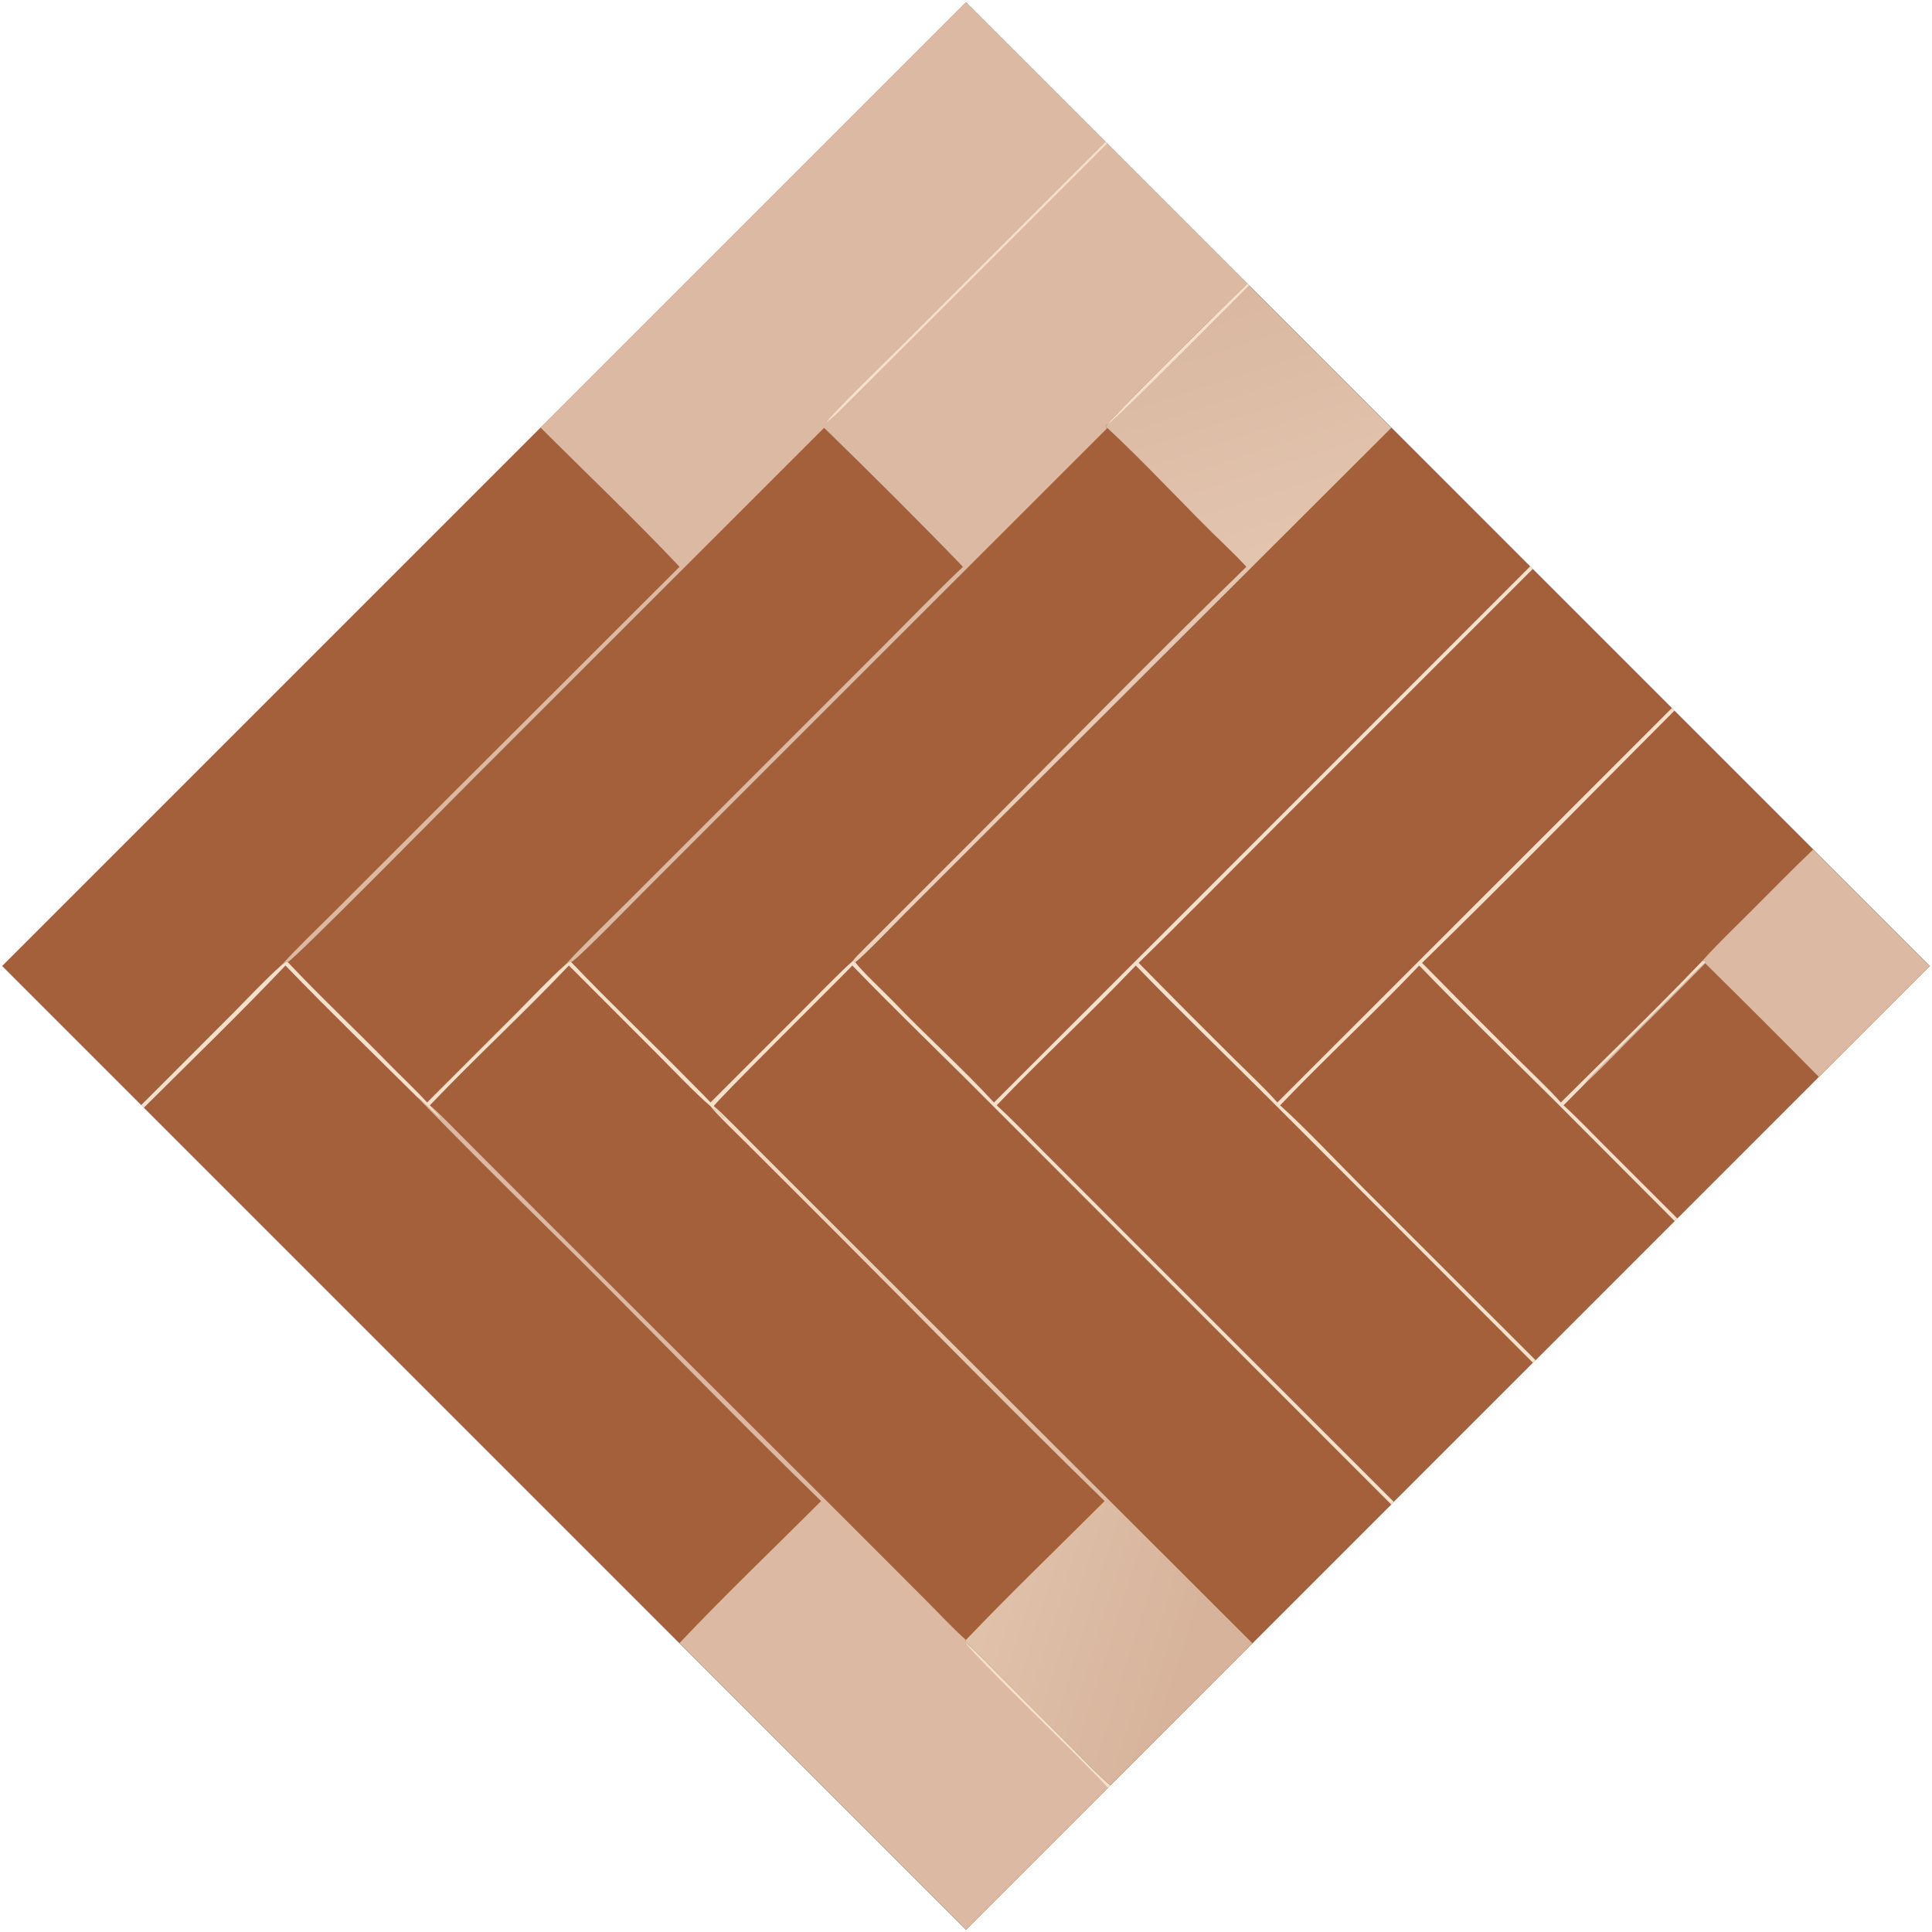<svg xmlns="http://www.w3.org/2000/svg" viewBox="0 0 482 482" width="482" height="482"><title>LOGOrallasclaras</title><defs><linearGradient id="g1" x2="1" gradientUnits="userSpaceOnUse" gradientTransform="matrix(-150,-45.955,36.236,-118.278,325.317,319.322)"><stop offset="0" stop-color="#d7b39b"></stop><stop offset="1" stop-color="#f3dec7"></stop></linearGradient><linearGradient id="g2" x2="1" gradientUnits="userSpaceOnUse" gradientTransform="matrix(62.274,195.568,-250.218,79.677,302.689,52.063)"><stop offset="0" stop-color="#d7b39b"></stop><stop offset="1" stop-color="#f2ddcb"></stop></linearGradient></defs><style>		.s0 { fill: #a3603a } 		.s1 { fill: #dbb9a2 } 		.s2 { fill: #f4e1cd } 		.s3 { fill: url(#g1) } 		.s4 { fill: url(#g2) } 	</style><g id="Carpeta 1"><path class="s0" d="m241 0.58l34.83 34.84 0.38 0.37 34.98 34.98 0.42 0.43 35.52 35.51 34.6 34.61 0.65 0.64 34.71 34.71 0.64 0.64 34.62 34.62 29.07 29.07-27.66 27.65-35.31 35.32-0.66 0.65-34.7 34.71-0.65 0.65-34.71 34.7-0.65 0.65-34.63 34.63-35.42 35.43-0.63 0.63-35.4 35.4-71.49-71.49-133.6-133.6-0.65-0.65-34.68-34.68 134.3-134.3z"></path><path class="s1" d="m241 0.58l34.83 34.84 0.38 0.37 34.98 34.98c-11.41 11.31-23.92 23.43-34.9 35.02l-0.46 0.56 0.19 0.35 0.27 0.07c10.17 9.46 19.74 20.02 29.78 29.66 1.65 1.58 3.35 3.31 4.9 4.97-23.94 23.27-47.98 47.92-71.64 71.58l-18.84 18.84c-1.25 1.25-7.12 6.98-7.75 7.94-4.37 3.98-9.21 9.04-13.45 13.28l-22.02 22.02c-1.81-1.97-3.72-3.8-5.59-5.71-9.65-9.82-19.68-19.36-29.18-29.31-0.7-0.08-0.88 0.27-1.59 0.78-3.75 3.32-8.48 8.38-12.1 12l-22.25 22.24c-3.03-3.32-6.51-6.55-9.67-9.78-8.23-8.43-17.05-16.69-25.1-25.24-0.7-0.08-0.85 0.24-1.55 0.75-3.8 3.36-8.66 8.55-12.32 12.22l-22.66 22.67-34.68-34.68 134.3-134.3z"></path><path class="s0" d="m134.88 106.7c11.18 11.15 23.94 23.33 34.65 34.7l-63.7 63.61-22.74 22.75c-4.01 4.01-9.16 8.89-12.85 13.03-3.8 3.36-8.66 8.55-12.32 12.22l-22.66 22.67-34.68-34.68z"></path><path class="s0" d="m276.29 106.77c10.17 9.46 19.74 20.02 29.78 29.66 1.65 1.58 3.35 3.31 4.9 4.97-23.94 23.27-47.98 47.92-71.64 71.58l-18.84 18.84c-1.25 1.25-7.12 6.98-7.75 7.94-4.37 3.98-9.21 9.04-13.45 13.28l-22.02 22.02c-1.81-1.97-3.72-3.8-5.59-5.71-9.65-9.82-19.68-19.36-29.18-29.31 1.37-0.51 15.47-14.99 17.66-17.17l31.28-31.3z"></path><path class="s0" d="m205.6 106.73c11.24 10.95 23.79 23.41 34.64 34.68-6.5 6.16-13.19 13.1-19.57 19.48l-35.63 35.63-27.99 27.99c-5.17 5.17-11.28 11-16.14 16.31-3.75 3.32-8.48 8.38-12.1 12l-22.25 22.24c-3.03-3.32-6.51-6.55-9.67-9.78-8.23-8.43-17.05-16.69-25.1-25.24 1.73-0.72 41.58-41.1 45.88-45.4z"></path><path class="s2" d="m275.83 35.42l0.38 0.37-52.05 52.04c-5.11 5.11-10.2 10.23-15.34 15.31-0.29 0.29-2.63 2.3-2.64 2.31 0.95-1.87 16-16.41 18.35-18.76z"></path><path class="s0" d="m177.12 275.84c1.58 2.11 7.74 8 9.93 10.19l20.35 20.33c22.55 22.55 45.38 45.92 68.18 68.13-11.27 11.26-23.66 23.19-34.6 34.65l-0.22 0.45c1.69 1.29 6.68 6.47 8.39 8.18l17.95 17.96c2.61 2.6 7.22 7.47 9.93 9.66l-0.63 0.63-35.4 35.4-71.49-71.49-133.6-133.6c11.44-11.38 24.28-23.82 35.31-35.45 10.49 10.88 22.12 22.18 32.9 32.86 1.4 0.82 3.99 4.01 6.01 5.4-0.63-1.05-2-2.3-2.89-3.38 11.18-11.73 23.51-23.09 34.69-34.88l21.95 21.97c3.61 3.6 9.48 9.82 13.24 12.99z"></path><path class="s0" d="m177.12 275.84c1.58 2.11 7.74 8 9.93 10.19l20.35 20.33c22.55 22.55 45.38 45.92 68.18 68.13-11.27 11.26-23.66 23.19-34.6 34.65-3.13-2.78-7.2-7.13-10.31-10.24l-20.22-20.24-73.51-73.4-20.79-20.82c-1.42-1.43-7.76-7.93-8.91-8.68 11.18-11.73 23.51-23.09 34.69-34.88l21.95 21.97c3.61 3.6 9.48 9.82 13.24 12.99z"></path><path class="s1" d="m107.24 275.76c1.15 0.75 7.49 7.25 8.91 8.68l20.79 20.82 73.51 73.4 20.22 20.24c3.11 3.11 7.18 7.46 10.31 10.24l-0.22 0.45c1.69 1.29 6.68 6.47 8.39 8.18l17.95 17.96c2.61 2.6 7.22 7.47 9.93 9.66l-0.63 0.63-35.4 35.4-71.49-71.49c10.87-11.53 24.02-24.12 35.34-35.44-23.31-22.67-45.95-46.26-69.15-69.06-10.58-10.4-21.25-21.05-31.58-31.69 1.4 0.82 3.99 4.01 6.01 5.4-0.63-1.05-2-2.3-2.89-3.38z"></path><path class="s2" d="m277.03 445.39l-0.63 0.63c-4.34-5.12-34.85-34.15-35.64-36.43 1.69 1.29 6.68 6.47 8.39 8.18l17.95 17.96c2.61 2.6 7.22 7.47 9.93 9.66z"></path><path class="s0" d="m212.65 240.88c10.96 11.37 22.81 22.68 33.98 33.93l100.45 100.52-34.63 34.63-35.42 35.43c-2.71-2.19-7.32-7.06-9.93-9.66l-17.95-17.96c-1.71-1.71-6.7-6.89-8.39-8.18l0.22-0.45c10.94-11.46 23.33-23.39 34.6-34.65-22.8-22.21-45.63-45.58-68.18-68.13l-20.35-20.33c-2.19-2.19-8.35-8.08-9.93-10.19 0.67 0.51 2.77 2.44 3.38 3.07l0.17 0.18 0.06-0.07q-1.31-1.54-2.64-3.05c0.13-0.85 31.36-31.72 34.56-35.09z"></path><path class="s3" d="m178.09 275.97c1.18 0.77 9.07 8.86 10.55 10.34l24.82 24.81 98.99 98.84-35.42 35.43c-2.71-2.19-7.32-7.06-9.93-9.66l-17.95-17.96c-1.71-1.71-6.7-6.89-8.39-8.18l0.22-0.45c10.94-11.46 23.33-23.39 34.6-34.65-22.8-22.21-45.63-45.58-68.18-68.13l-20.35-20.33c-2.19-2.19-8.35-8.08-9.93-10.19 0.67 0.51 2.77 2.44 3.38 3.07l0.17 0.18 0.06-0.07q-1.31-1.54-2.64-3.05z"></path><path class="s0" d="m311.19 70.77l0.42 0.43 35.52 35.51 34.6 34.61-133.75 133.74c-7.65-8.37-17.06-16.76-24.97-25.07-2.07-2.17-8.02-7.71-9.63-9.93l-0.64-0.3c0.63-0.96 6.5-6.69 7.75-7.94l18.84-18.84c23.66-23.66 47.7-48.31 71.64-71.58-1.55-1.66-3.25-3.39-4.9-4.97-10.04-9.64-19.61-20.2-29.78-29.66l-0.27-0.07-0.19-0.35 0.46-0.56c10.98-11.59 23.49-23.71 34.9-35.02z"></path><path class="s4" d="m311.19 70.77l0.42 0.43 35.52 35.51-94.75 94.58-26.63 26.61c-2.1 2.11-10.37 10.71-12.37 12.16l-0.64-0.3c0.63-0.96 6.5-6.69 7.75-7.94l18.84-18.84c23.66-23.66 47.7-48.31 71.64-71.58-1.55-1.66-3.25-3.39-4.9-4.97-10.04-9.64-19.61-20.2-29.78-29.66l-0.27-0.07-0.19-0.35 0.46-0.56c10.98-11.59 23.49-23.71 34.9-35.02z"></path><path class="s2" d="m311.19 70.77l0.42 0.43c-4.13 4.05-33.67 34.05-35.32 34.59 10.98-11.59 23.49-23.71 34.9-35.02z"></path><path class="s0" d="m382.38 141.96l34.71 34.71-98.41 98.38c-2.72-3.16-8.06-8.17-11.13-11.24q-11.82-11.72-23.48-23.59c11.9-11.6 23.76-23.7 35.53-35.46z"></path><path class="s0" d="m354.07 240.88c10.44 10.84 22 22.05 32.74 32.69l30.98 31.05-34.7 34.71-43.03-43c-6.24-6.24-14.35-14.87-20.69-20.57 11.21-11.74 23.5-23.09 34.7-34.88z"></path><path class="s0" d="m417.73 177.31l34.62 34.62c-5.35 5.12-10.71 10.61-15.95 15.85-3.66 3.66-8.29 8.07-11.65 11.9-11.12 11.65-23.85 23.93-35.35 35.37-2.69-3.12-8.05-8.14-11.08-11.18q-11.85-11.75-23.54-23.65c21.05-20.51 42.15-42.06 62.95-62.91z"></path><path class="s0" d="m452.35 211.93l29.07 29.07-27.66 27.65-35.31 35.32-18.07-18.05c-3.2-3.2-6.99-7.18-10.3-10.16l5.47-5.53c0.73-1.1 3.8-4.1 4.86-5.17l9.23-9.2 9.82-9.83c1.74-1.75 4.18-4.35 5.98-5.88l0.2-0.18-0.89-0.29c3.36-3.83 7.99-8.24 11.65-11.9 5.24-5.24 10.6-10.73 15.95-15.85z"></path><path class="s1" d="m452.35 211.93l29.07 29.07-27.66 27.65q-14.07-14.25-28.33-28.31-9.28 9.45-18.68 18.77c-3.44 3.44-7.66 7.9-11.2 11.12 0.73-1.1 3.8-4.1 4.86-5.17l9.23-9.2 9.82-9.83c1.74-1.75 4.18-4.35 5.98-5.88l0.2-0.18-0.89-0.29c3.36-3.83 7.99-8.24 11.65-11.9 5.24-5.24 10.6-10.73 15.95-15.85z"></path><path class="s2" d="m381.73 141.32l0.65 0.64-62.78 62.8c-11.77 11.76-23.63 23.86-35.53 35.46q11.66 11.87 23.48 23.59c3.07 3.07 8.41 8.08 11.13 11.24l98.41-98.38 0.64 0.64c-20.8 20.85-41.9 42.4-62.95 62.91q11.69 11.9 23.54 23.65c3.03 3.04 8.39 8.06 11.08 11.18 11.5-11.44 24.23-23.72 35.35-35.37l0.89 0.29-0.2 0.18c-1.8 1.53-4.24 4.13-5.98 5.88l-9.82 9.83-9.23 9.2c-1.06 1.07-4.13 4.07-4.86 5.17l-5.47 5.53c3.31 2.98 7.1 6.96 10.3 10.16l18.07 18.05-0.66 0.65-30.98-31.05c-10.74-10.64-22.3-21.85-32.74-32.69-11.2 11.79-23.49 23.14-34.7 34.88 6.34 5.7 14.45 14.33 20.69 20.57l43.03 43-0.65 0.65-65.55-65.62c-11.03-11.02-22.75-22.3-33.53-33.48-11.2 11.79-23.49 23.14-34.7 34.88 3.66 3.3 7.99 7.85 11.54 11.4l20.16 20.18 67.37 67.34-0.65 0.65-100.45-100.52c-11.17-11.25-23.02-22.56-33.98-33.93-3.2 3.37-34.43 34.24-34.56 35.09q1.33 1.51 2.64 3.05l-0.06 0.07-0.17-0.18c-0.61-0.63-2.71-2.56-3.38-3.07-3.76-3.17-9.63-9.39-13.24-12.99l-21.95-21.97c-11.18 11.79-23.51 23.15-34.69 34.88 0.89 1.08 2.26 2.33 2.89 3.38-2.02-1.39-4.61-4.58-6.01-5.4-10.78-10.68-22.41-21.98-32.9-32.86-11.03 11.63-23.87 24.07-35.31 35.45l-0.65-0.65 22.66-22.67c3.66-3.67 8.52-8.86 12.32-12.22 0.7-0.51 0.85-0.83 1.55-0.75 8.05 8.55 16.87 16.81 25.1 25.24 3.16 3.23 6.64 6.46 9.67 9.78l22.25-22.24c3.62-3.62 8.35-8.68 12.1-12 0.71-0.51 0.89-0.86 1.59-0.78 9.5 9.95 19.53 19.49 29.18 29.31 1.87 1.91 3.78 3.74 5.59 5.71l22.02-22.02c4.24-4.24 9.08-9.3 13.45-13.28l0.64 0.3c1.61 2.22 7.56 7.76 9.63 9.93 7.91 8.31 17.32 16.7 24.97 25.07z"></path></g></svg>